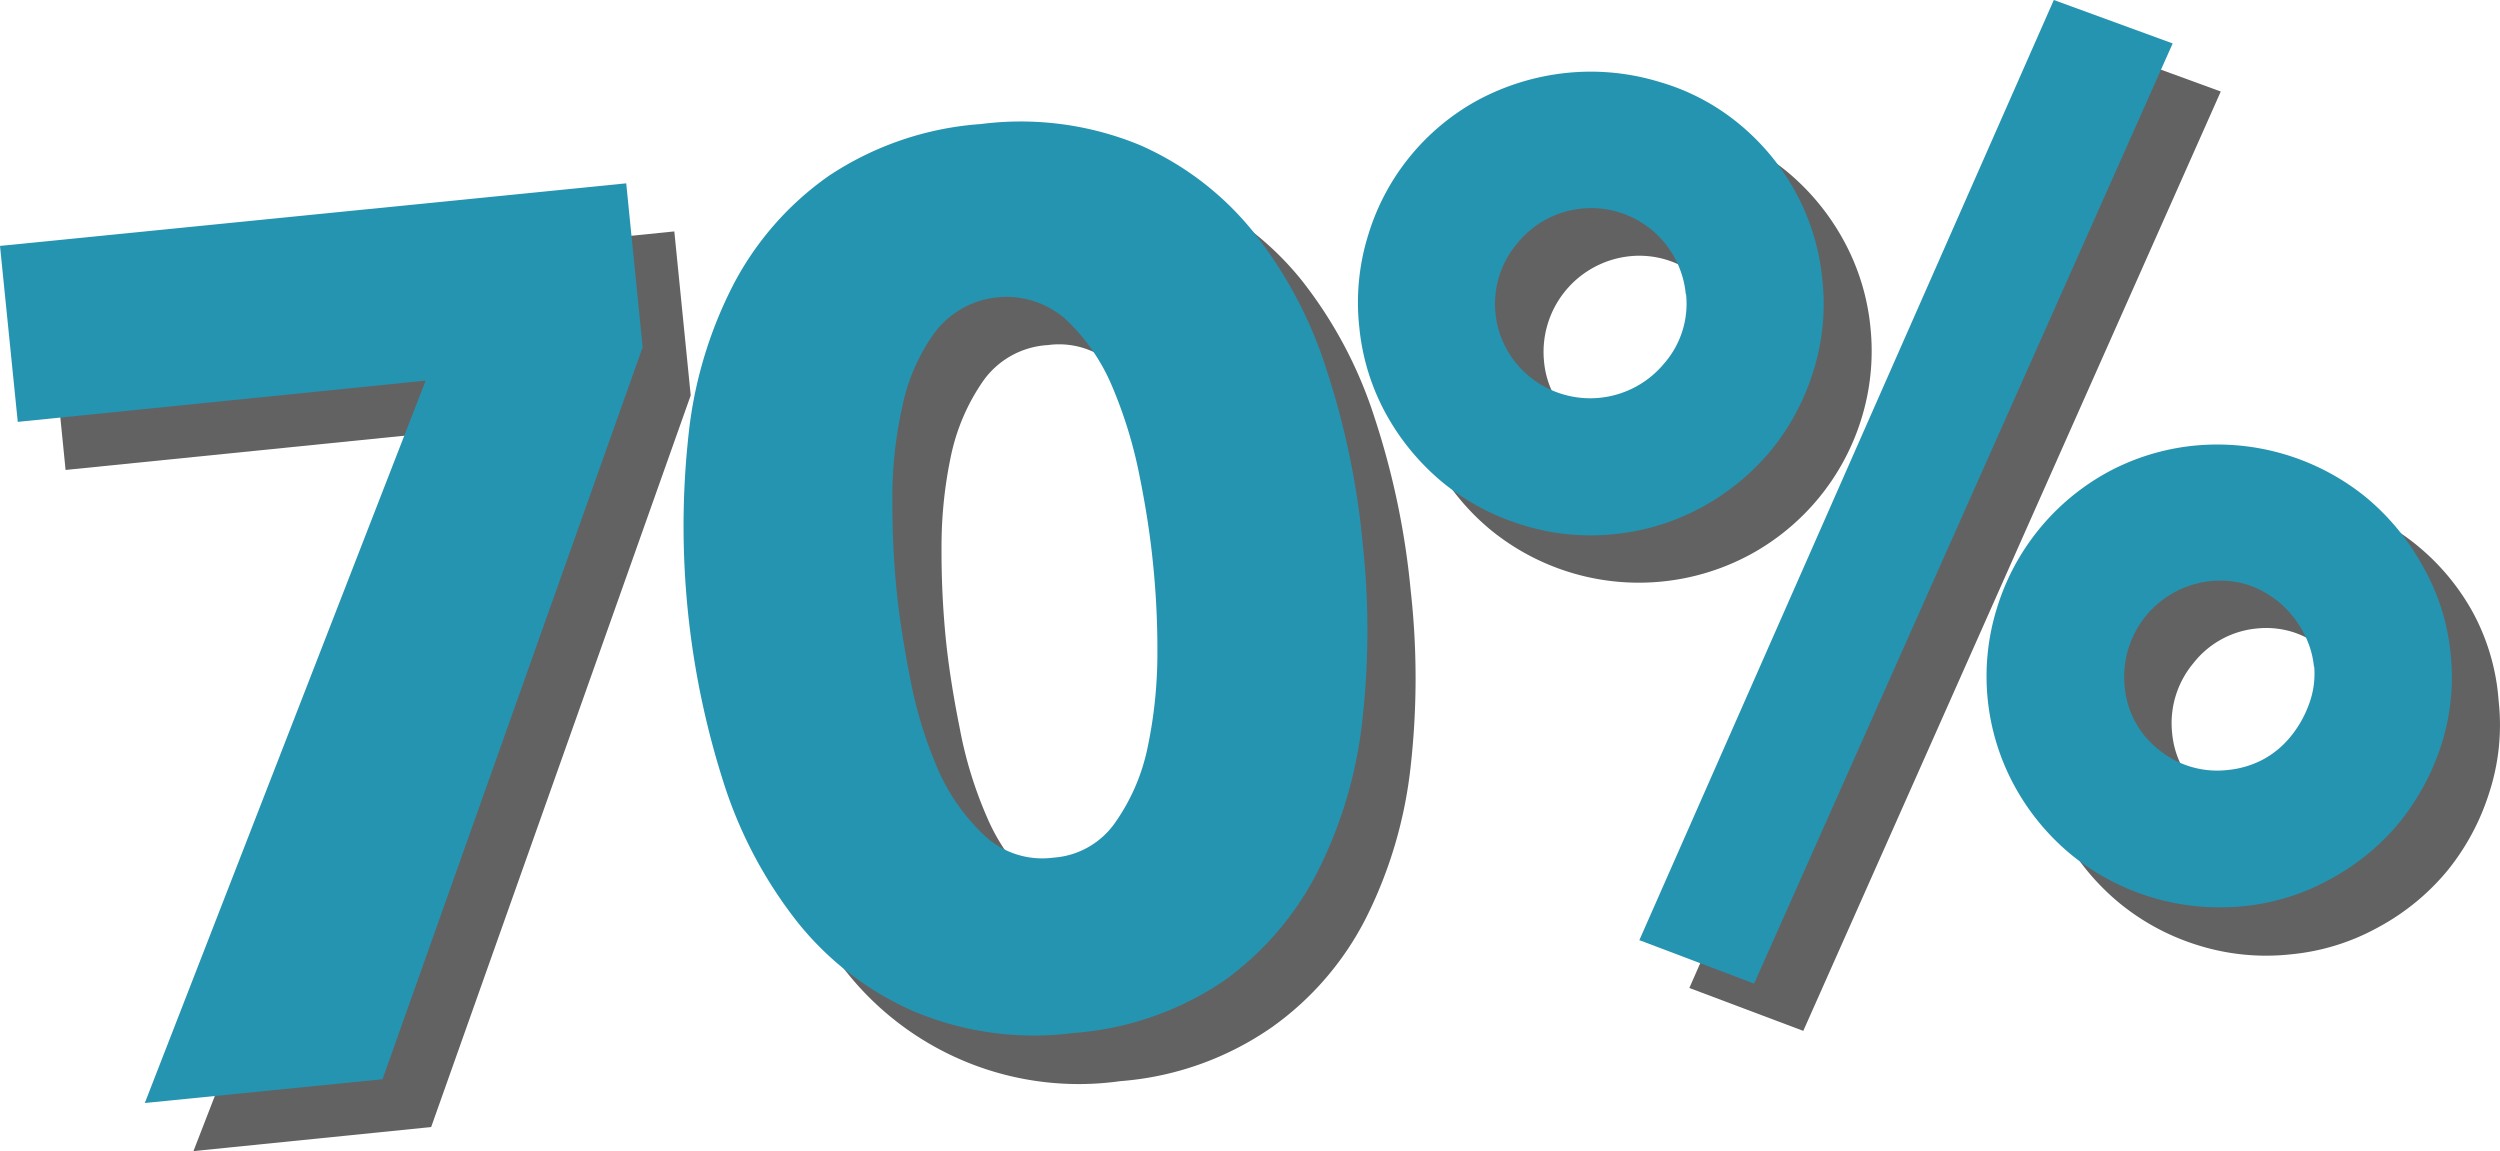 <svg xmlns="http://www.w3.org/2000/svg" viewBox="0 0 91.5 42.13"><defs><style>.cls-1{isolation:isolate;}.cls-2{opacity:0.75;mix-blend-mode:multiply;}.cls-3{fill:#2d2d2f;}.cls-4{fill:#2594b1;}</style></defs><title>70Percent</title><g class="cls-1"><g id="Layer_2" data-name="Layer 2"><g id="by_the_numbers" data-name="by the numbers"><g class="cls-2"><path class="cls-3" d="M15.78,41.25l-8.7.88L17.34,15.69,2.4,17.2l-.64-6.42L24.68,8.47l.6,6Z"/><path class="cls-3" d="M51.63,21.6a28.93,28.93,0,0,1,0,6.45A16.27,16.27,0,0,1,50,33.59a11,11,0,0,1-3.44,4A11.2,11.2,0,0,1,41,39.57a10.86,10.86,0,0,1-10.07-4.06,16,16,0,0,1-2.7-5.11,29.29,29.29,0,0,1-1.31-6.31,28.65,28.65,0,0,1,0-6.42,15.4,15.4,0,0,1,1.63-5.48,11.31,11.31,0,0,1,3.49-4A11.58,11.58,0,0,1,37.66,6.3a11.34,11.34,0,0,1,5.82.77,11,11,0,0,1,4.17,3.2,16,16,0,0,1,2.67,5.05A28.89,28.89,0,0,1,51.63,21.6ZM44,22.38c-.1-1-.27-2.06-.5-3.24a16.27,16.27,0,0,0-1-3.25,7.21,7.21,0,0,0-1.66-2.45,3,3,0,0,0-2.49-.81A3.12,3.12,0,0,0,36,13.92a7.5,7.5,0,0,0-1.19,2.74,16,16,0,0,0-.35,3.39,32.42,32.42,0,0,0,.15,3.27q.15,1.51.51,3.3a15,15,0,0,0,1,3.28,7.12,7.12,0,0,0,1.71,2.44,3.1,3.1,0,0,0,2.51.81,3,3,0,0,0,2.28-1.29,7.34,7.34,0,0,0,1.15-2.73,16.79,16.79,0,0,0,.33-3.41C44.11,24.5,44.06,23.39,44,22.38Z"/><path class="cls-3" d="M68.46,12a8.36,8.36,0,0,1-.34,3.35,8.51,8.51,0,0,1-4.05,4.94,8.58,8.58,0,0,1-9.48-.87,8.58,8.58,0,0,1-2.08-2.5,8.21,8.21,0,0,1-1-3.21,8.32,8.32,0,0,1,.34-3.39,8.52,8.52,0,0,1,1.53-2.85A8.32,8.32,0,0,1,55.9,5.43a8.79,8.79,0,0,1,3.24-1,8.42,8.42,0,0,1,3.36.32,8.27,8.27,0,0,1,2.88,1.51,8.66,8.66,0,0,1,2.07,2.49A8.3,8.3,0,0,1,68.46,12Zm-5,.51a3.36,3.36,0,0,0-1.27-2.35,3.4,3.4,0,0,0-2.56-.78,3.52,3.52,0,0,0-3.12,3.83,3.28,3.28,0,0,0,1.27,2.33,3.52,3.52,0,0,0,4.9-.5A3.26,3.26,0,0,0,63.46,12.53ZM66,37.73l-4.17-1.57L76.93,1.76l4.35,1.59ZM91.45,25.65A8,8,0,0,1,91.11,29a8.66,8.66,0,0,1-1.53,2.86,8.53,8.53,0,0,1-2.52,2.07,8.19,8.19,0,0,1-3.23,1,8.31,8.31,0,0,1-3.37-.33,8.51,8.51,0,0,1-2.88-1.54,8.66,8.66,0,0,1-2.07-2.49A8.38,8.38,0,0,1,74.85,24a8.57,8.57,0,0,1,1.53-2.86,8.58,8.58,0,0,1,5.75-3.08,8.15,8.15,0,0,1,3.37.34,8.41,8.41,0,0,1,5,4A8,8,0,0,1,91.45,25.65Zm-5,.51A3.35,3.35,0,0,0,86,24.82a3.81,3.81,0,0,0-.87-1A3.48,3.48,0,0,0,84,23.16,3.26,3.26,0,0,0,82.63,23a3.34,3.34,0,0,0-2.35,1.27,3.42,3.42,0,0,0-.78,2.56,3.3,3.3,0,0,0,1.27,2.32,3.39,3.39,0,0,0,2.56.76,3.36,3.36,0,0,0,2.32-1.25,3.52,3.52,0,0,0,.65-1.17A3.11,3.11,0,0,0,86.46,26.16Z"/></g><path class="cls-4" d="M14,39.5l-8.7.87L15.58,13.93.65,15.44,0,9,22.92,6.71l.6,6Z"/><path class="cls-4" d="M49.87,19.85a29.46,29.46,0,0,1,0,6.44,16.14,16.14,0,0,1-1.61,5.54,11.13,11.13,0,0,1-3.44,4.05,11.29,11.29,0,0,1-5.55,1.93A11.32,11.32,0,0,1,33.41,37a11.17,11.17,0,0,1-4.23-3.26,16.15,16.15,0,0,1-2.7-5.11A30.78,30.78,0,0,1,25.2,15.92a15.54,15.54,0,0,1,1.63-5.48,11.17,11.17,0,0,1,3.5-4A11.5,11.5,0,0,1,35.9,4.54a11.44,11.44,0,0,1,5.82.77,11,11,0,0,1,4.17,3.2,15.67,15.67,0,0,1,2.67,5.05A29,29,0,0,1,49.87,19.85Zm-7.67.77c-.1-1-.26-2.06-.5-3.24a16.47,16.47,0,0,0-1-3.25A7.21,7.21,0,0,0,39,11.68a3.29,3.29,0,0,0-4.79.49,7.07,7.07,0,0,0-1.19,2.73,15.32,15.32,0,0,0-.36,3.39,32.42,32.42,0,0,0,.15,3.27c.1,1,.27,2.11.51,3.31a15.65,15.65,0,0,0,1,3.27,7.4,7.4,0,0,0,1.71,2.44,3.09,3.09,0,0,0,2.52.81,3,3,0,0,0,2.27-1.29A7.34,7.34,0,0,0,42,27.37,16.72,16.72,0,0,0,42.36,24,31,31,0,0,0,42.2,20.62Z"/><path class="cls-4" d="M66.7,10.27a8.14,8.14,0,0,1-.34,3.34,8.57,8.57,0,0,1-1.53,2.86,8.69,8.69,0,0,1-2.52,2.08,8.4,8.4,0,0,1-3.23,1,8.32,8.32,0,0,1-3.37-.34,8.57,8.57,0,0,1-2.88-1.53,8.69,8.69,0,0,1-2.08-2.49,8.24,8.24,0,0,1-1-3.22,8.29,8.29,0,0,1,.33-3.38,8.39,8.39,0,0,1,4-4.92,8.79,8.79,0,0,1,3.24-1A8.6,8.6,0,0,1,60.74,3a8.1,8.1,0,0,1,2.88,1.51A8.53,8.53,0,0,1,65.7,7,8.29,8.29,0,0,1,66.7,10.27Zm-5,.5a3.48,3.48,0,0,0-6.18-1.85A3.43,3.43,0,0,0,56,13.8a3.51,3.51,0,0,0,4.91-.5A3.32,3.32,0,0,0,61.71,10.77ZM64.2,36,60,34.41,75.17,0l4.35,1.59ZM89.69,23.9a8.15,8.15,0,0,1-.33,3.34,8.88,8.88,0,0,1-1.54,2.86,8.53,8.53,0,0,1-2.52,2.07,8.2,8.2,0,0,1-3.23,1,8.62,8.62,0,0,1-6.24-1.87,8.58,8.58,0,0,1-2.08-2.5,8.38,8.38,0,0,1-.66-6.55,8.51,8.51,0,0,1,4-4.94,8.4,8.4,0,0,1,3.23-1,8.63,8.63,0,0,1,6.25,1.87,8.73,8.73,0,0,1,2.08,2.5A8,8,0,0,1,89.69,23.9Zm-5,.5a3.26,3.26,0,0,0-.43-1.33,3.57,3.57,0,0,0-2-1.67,3.48,3.48,0,0,0-1.37-.13,3.52,3.52,0,0,0-3.13,3.83A3.29,3.29,0,0,0,79,27.43a3.37,3.37,0,0,0,2.55.75,3.45,3.45,0,0,0,1.31-.4,3.36,3.36,0,0,0,1-.85,4,4,0,0,0,.65-1.16A3.17,3.17,0,0,0,84.7,24.4Z"/></g></g></g></svg>